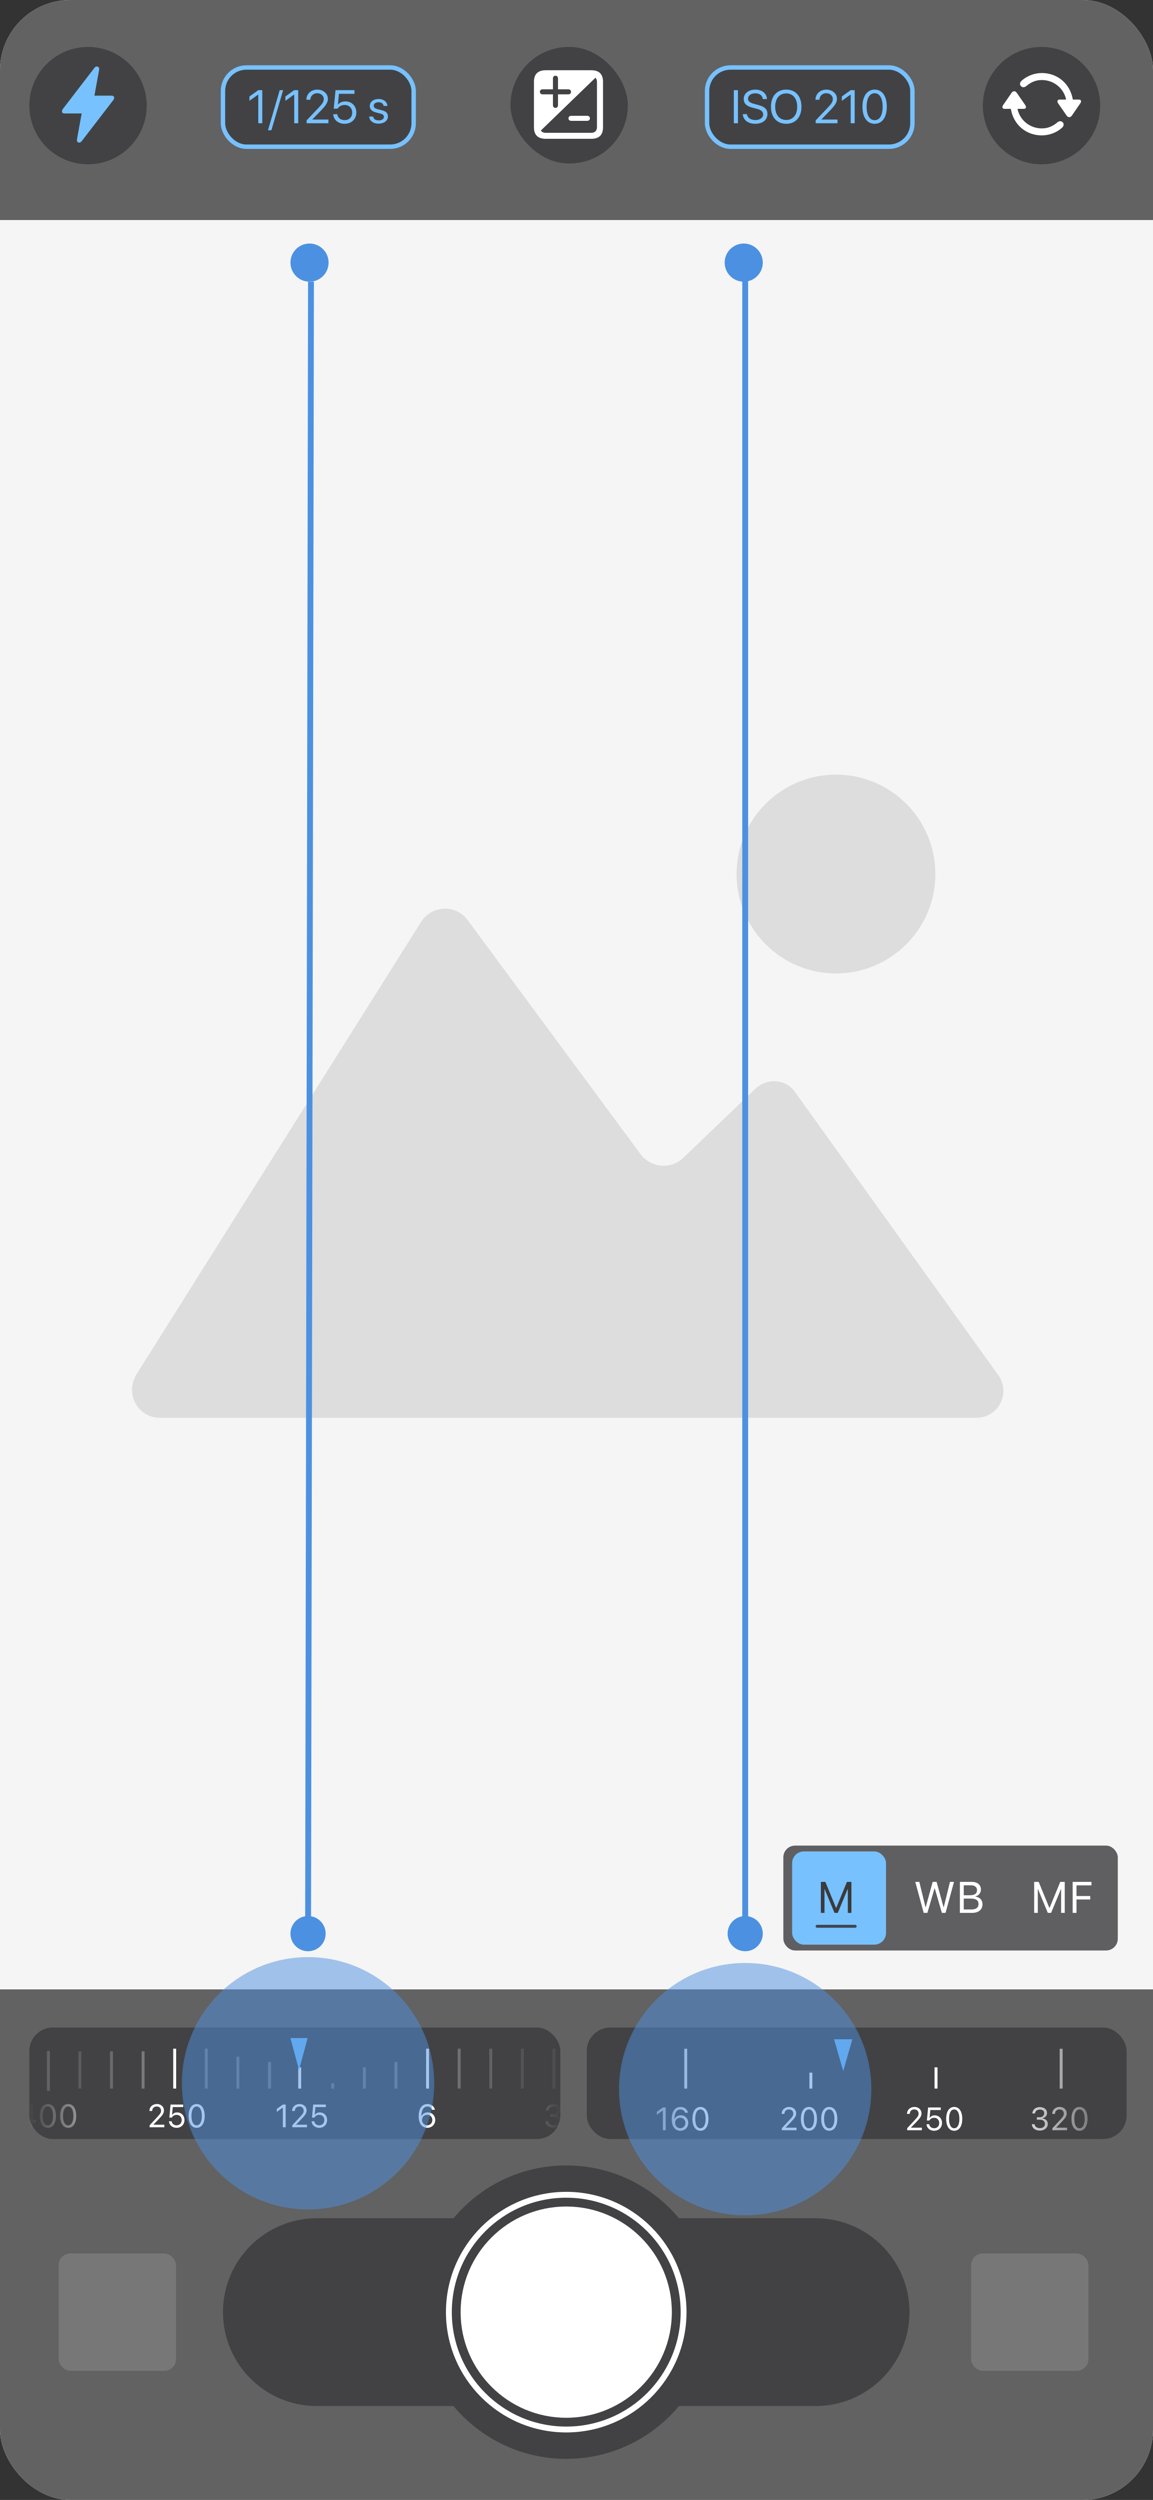 <svg width="393" height="852" viewBox="0 0 393 852" fill="none" xmlns="http://www.w3.org/2000/svg">
<rect x="0" y="0" width="393" height="852" fill="#333333" stroke="none"/>
<g clip-path="url(#clip0_7020_13096)">
<rect width="393" height="852" rx="24" fill="#F5F5F5"/>
<rect width="393" height="75" fill="#626262"/>
<rect y="678" width="393" height="174" fill="#626262"/>
<rect x="20" y="768" width="40" height="40" rx="4" fill="#777777"/>
<path d="M54.459 483.191H332.68C340.379 483.191 344.486 474.977 340.379 468.818L271.082 372.314C268.002 367.694 261.328 367.179 257.221 371.286L232.583 394.901C228.476 398.496 222.317 397.98 218.722 393.873L159.179 313.283C155.072 308.148 147.374 308.664 143.779 313.795L46.247 468.819C42.652 475.489 47.271 483.192 54.458 483.192L54.459 483.191Z" fill="#DDDDDD"/>
<path d="M318.82 297.88C318.82 316.589 303.653 331.761 284.944 331.761C266.231 331.761 251.063 316.589 251.063 297.88C251.063 279.168 266.231 264 284.944 264C303.653 264 318.82 279.168 318.82 297.88Z" fill="#DDDDDD"/>
<path fill-rule="evenodd" clip-rule="evenodd" d="M231.42 756L278 756C295.673 756 310 770.327 310 788C310 805.673 295.673 820 278 820H231.42C222.249 831 208.442 838 193 838C177.558 838 163.751 831 154.58 820H108C90.327 820 76 805.673 76 788C76 770.327 90.327 756 108 756L154.58 756C163.751 745 177.558 738 193 738C208.442 738 222.249 745 231.42 756Z" fill="#3A3A3C" fill-opacity="0.8"/>
<circle cx="40" cy="40" r="40" transform="matrix(1 0 0 -1 153 828)" stroke="white" stroke-width="2"/>
<circle cx="36" cy="36" r="36" transform="matrix(1 0 0 -1 157 824)" fill="white"/>
<rect x="331" y="768" width="40" height="40" rx="4" fill="#777777"/>
</g>
<circle cx="30" cy="36" r="20" fill="#3A3A3C" fill-opacity="0.8"/>
<path d="M27.818 48.146C27.143 49.02 26.051 48.543 26.23 47.531L27.837 38.674H22.002C21.069 38.674 20.811 37.92 21.505 37.026L32.204 23.107C32.879 22.253 33.971 22.73 33.792 23.723L32.185 32.598H38.02C38.953 32.598 39.231 33.353 38.517 34.246L27.818 48.146Z" fill="#77C1FF"/>
<circle cx="355" cy="36" r="20" fill="#3A3A3C" fill-opacity="0.8"/>
<path fill-rule="evenodd" clip-rule="evenodd" d="M360.638 35.184L363.568 39.402C364.056 40.105 364.838 40.125 365.345 39.402L368.236 35.184C368.666 34.617 368.509 33.934 367.767 33.934H365.677C364.779 28.582 360.521 24.891 355.091 24.891C352.611 24.891 350.091 25.848 348.334 27.41C347.591 28.016 347.455 28.797 347.982 29.344C348.509 29.91 349.193 29.812 349.798 29.344C351.478 27.938 353.099 27.273 355.091 27.273C359.232 27.273 362.611 30.145 363.392 33.934H361.146C360.404 33.934 360.228 34.617 360.638 35.184ZM341.889 35.852C341.479 36.438 341.635 37.102 342.377 37.102H344.545C345.424 42.474 349.701 46.145 355.111 46.145C357.611 46.145 360.131 45.188 361.869 43.645C362.611 43.04 362.748 42.239 362.24 41.692C361.694 41.145 361.029 41.224 360.404 41.712C358.744 43.099 357.104 43.763 355.111 43.763C350.99 43.763 347.592 40.911 346.811 37.102H348.979C349.721 37.102 349.897 36.419 349.486 35.852L346.557 31.634C346.069 30.931 345.287 30.911 344.799 31.634L341.889 35.852Z" fill="white"/>
<rect x="76" y="23" width="65" height="27" rx="8" fill="#3A3A3C" fill-opacity="0.8"/>
<path d="M88.039 42V32.219H88.008L85.023 34.367V32.883L88.023 30.727H89.398V42H88.039ZM92.508 44.398H91.344L95.336 30.727H96.5L92.508 44.398ZM100.289 42V32.219H100.258L97.273 34.367V32.883L100.273 30.727H101.648V42H100.289ZM104.438 33.977C104.438 32.008 106.031 30.539 108.156 30.539C110.172 30.539 111.758 31.906 111.758 33.633C111.758 34.891 111.188 35.828 109.305 37.773L106.453 40.719V40.75H111.945V42H104.508V41.031L108.477 36.852C109.992 35.258 110.352 34.656 110.352 33.719C110.352 32.633 109.359 31.766 108.117 31.766C106.797 31.766 105.797 32.719 105.797 33.977V33.984H104.438V33.977ZM117.445 42.188C115.289 42.188 113.695 40.844 113.578 38.922H114.961C115.086 40.125 116.109 40.953 117.461 40.953C118.992 40.953 120.055 39.891 120.055 38.375C120.055 36.859 118.984 35.773 117.484 35.773C116.43 35.773 115.531 36.25 115.07 37.039H113.75L114.367 30.727H120.82V31.977H115.523L115.18 35.648H115.211C115.719 34.969 116.656 34.562 117.734 34.562C119.898 34.562 121.461 36.148 121.461 38.336C121.461 40.602 119.797 42.188 117.445 42.188ZM126.039 36.117C126.039 34.727 127.281 33.734 129.07 33.734C130.75 33.734 131.984 34.734 132.047 36.109H130.75C130.656 35.328 130.023 34.844 129.023 34.844C128.031 34.844 127.375 35.336 127.375 36.047C127.375 36.609 127.805 36.984 128.727 37.219L129.984 37.523C131.625 37.938 132.219 38.531 132.219 39.727C132.219 41.141 130.883 42.141 128.984 42.141C127.203 42.141 125.961 41.172 125.82 39.734H127.18C127.328 40.578 127.969 41.031 129.07 41.031C130.172 41.031 130.852 40.562 130.852 39.828C130.852 39.25 130.516 38.938 129.602 38.695L128.172 38.328C126.742 37.961 126.039 37.227 126.039 36.117Z" fill="#77C1FF"/>
<rect x="76" y="23" width="65" height="27" rx="8" stroke="#77C1FF" stroke-width="1.5"/>
<rect x="241" y="23" width="70" height="27" rx="8" fill="#3A3A3C" fill-opacity="0.8"/>
<path d="M251.531 42H250.125V30.727H251.531V42ZM253.18 38.898H254.594C254.727 40.117 255.883 40.922 257.492 40.922C259.016 40.922 260.125 40.117 260.125 39.008C260.125 38.055 259.461 37.469 257.945 37.078L256.5 36.703C254.422 36.172 253.5 35.258 253.5 33.727C253.5 31.852 255.141 30.539 257.484 30.539C259.727 30.539 261.352 31.867 261.414 33.758H260.008C259.883 32.547 258.906 31.805 257.438 31.805C255.977 31.805 254.961 32.562 254.961 33.664C254.961 34.516 255.586 35.023 257.117 35.422L258.297 35.734C260.633 36.32 261.578 37.219 261.578 38.836C261.578 40.898 259.953 42.188 257.359 42.188C254.969 42.188 253.312 40.891 253.18 38.898ZM267.977 30.539C271.172 30.539 273.172 32.789 273.172 36.367C273.172 39.945 271.172 42.188 267.977 42.188C264.781 42.188 262.781 39.945 262.781 36.367C262.781 32.789 264.781 30.539 267.977 30.539ZM267.977 31.836C265.672 31.836 264.227 33.586 264.227 36.367C264.227 39.141 265.672 40.891 267.977 40.891C270.281 40.891 271.727 39.141 271.727 36.367C271.727 33.586 270.281 31.836 267.977 31.836ZM277.953 33.977C277.953 32.008 279.547 30.539 281.672 30.539C283.688 30.539 285.273 31.906 285.273 33.633C285.273 34.891 284.703 35.828 282.82 37.773L279.969 40.719V40.75H285.461V42H278.023V41.031L281.992 36.852C283.508 35.258 283.867 34.656 283.867 33.719C283.867 32.633 282.875 31.766 281.633 31.766C280.312 31.766 279.312 32.719 279.312 33.977V33.984H277.953V33.977ZM289.961 42V32.219H289.93L286.945 34.367V32.883L289.945 30.727H291.32V42H289.961ZM298.125 42.188C295.492 42.188 293.969 39.922 293.969 36.359C293.969 32.828 295.508 30.539 298.125 30.539C300.742 30.539 302.266 32.812 302.266 36.352C302.266 39.914 300.75 42.188 298.125 42.188ZM298.125 40.961C299.883 40.961 300.852 39.172 300.852 36.359C300.852 33.586 299.867 31.773 298.125 31.773C296.383 31.773 295.383 33.602 295.383 36.352C295.383 39.164 296.359 40.961 298.125 40.961Z" fill="#77C1FF"/>
<rect x="241" y="23" width="70" height="27" rx="8" stroke="#77C1FF" stroke-width="1.5"/>
<rect x="174" y="16" width="40" height="39.713" rx="19.857" fill="#3A3A3C" fill-opacity="0.8"/>
<path fill-rule="evenodd" clip-rule="evenodd" d="M186.014 47.308C183.355 47.308 182 46.001 182 43.373V27.876C182 25.249 183.355 23.941 186.014 23.941H201.534C204.206 23.941 205.536 25.261 205.536 27.876V43.373C205.536 45.988 204.206 47.308 201.534 47.308H186.014ZM186.053 45.265H201.496C202.761 45.265 203.477 44.592 203.477 43.272V27.978C203.477 27.324 203.299 26.826 202.962 26.492L184.352 44.482C184.674 45.002 185.253 45.265 186.053 45.265ZM189.332 36.771C188.809 36.771 188.469 36.38 188.469 35.862V32.149H184.932C184.41 32.149 184.015 31.811 184.015 31.292C184.015 30.774 184.41 30.436 184.932 30.436H188.469V26.713C188.469 26.194 188.809 25.803 189.332 25.803C189.854 25.803 190.194 26.194 190.194 26.713V30.436H193.721C194.243 30.436 194.637 30.774 194.637 31.292C194.637 31.811 194.243 32.149 193.721 32.149H190.194V35.862C190.194 36.38 189.854 36.771 189.332 36.771ZM193.765 40.326C193.765 40.845 194.16 41.183 194.682 41.183H200.158C200.68 41.183 201.074 40.845 201.074 40.326C201.074 39.808 200.68 39.469 200.158 39.469H194.682C194.16 39.469 193.765 39.808 193.765 40.326Z" fill="white"/>
<rect x="267" y="629" width="114" height="35.742" rx="4" fill="#3A3A3C" fill-opacity="0.8"/>
<rect x="270" y="630.984" width="32" height="31.771" rx="4" fill="#77C1FF"/>
<path d="M279.792 651.934V641.365H281.323L284.941 650.183H285.059L288.677 641.365H290.208V651.934H288.977V643.862H288.896L285.557 651.934H284.443L281.104 643.862H281.023V651.934H279.792Z" fill="#3A3A3C"/>
<path d="M314.85 651.934L311.972 641.365H313.349L315.451 649.956H315.539L317.904 641.365H319.237L321.603 649.956H321.691L323.793 641.365H325.17L322.292 651.934H321.046L318.615 643.591H318.527L316.095 651.934H314.85ZM327.177 651.934V641.365H331.22C333.161 641.365 334.347 642.383 334.347 643.994V644.009C334.347 645.1 333.542 646.096 332.523 646.279V646.396C333.966 646.58 334.882 647.568 334.882 648.96V648.975C334.882 650.828 333.549 651.934 331.3 651.934H327.177ZM330.941 642.529H328.495V645.92H330.604C332.201 645.92 333.014 645.349 333.014 644.236V644.221C333.014 643.152 332.252 642.529 330.941 642.529ZM330.978 647.056H328.495V650.769H331.103C332.692 650.769 333.527 650.125 333.527 648.909V648.894C333.527 647.678 332.663 647.056 330.978 647.056Z" fill="white"/>
<path d="M352.5 651.934V641.365H354.031L357.649 650.183H357.767L361.385 641.365H362.916V651.934H361.685V643.862H361.604L358.265 651.934H357.151L353.812 643.862H353.731V651.934H352.5ZM365.611 651.934V641.365H372.027V642.551H366.929V646.184H371.609V647.356H366.929V651.934H365.611Z" fill="white"/>
<circle cx="253.5" cy="89.5" r="6.147" fill="#4C91E1" stroke="#4C91E1" stroke-width="0.706"/>
<circle cx="254" cy="659" r="6" fill="#4C91E1"/>
<path d="M105 664L106 96" stroke="#4C91E1" stroke-width="2"/>
<circle cx="105.5" cy="89.5" r="6.147" fill="#4C91E1" stroke="#4C91E1" stroke-width="0.706"/>
<circle cx="105" cy="659" r="6" fill="#4C91E1"/>
<line x1="254" y1="659.043" x2="254" y2="91" stroke="#4C91E1" stroke-width="2"/>
<rect x="200" y="691" width="184" height="38" rx="8" fill="#3A3A3C" fill-opacity="0.8"/>
<mask id="mask0_7020_13096" style="mask-type:alpha" maskUnits="userSpaceOnUse" x="200" y="691" width="184" height="38">
<rect x="200" y="691" width="184" height="38" fill="url(#paint0_linear_7020_13096)"/>
</mask>
<g mask="url(#mask0_7020_13096)">
<g clip-path="url(#clip1_7020_13096)">
<path d="M354.451 726.129C352.85 726.129 351.813 725.237 351.711 724.013L351.706 723.948H352.635L352.641 724.002C352.716 724.765 353.419 725.291 354.451 725.291C355.466 725.291 356.159 724.722 356.159 723.9V723.889C356.159 722.938 355.476 722.407 354.392 722.407H353.419V721.59H354.349C355.272 721.59 355.917 721.021 355.917 720.248V720.237C355.917 719.426 355.385 718.958 354.44 718.958C353.527 718.958 352.877 719.442 352.796 720.226L352.791 720.28H351.862L351.867 720.226C351.991 718.964 352.99 718.121 354.44 718.121C355.917 718.121 356.889 718.942 356.889 720.119V720.129C356.889 721.085 356.212 721.741 355.246 721.945V721.966C356.373 722.063 357.142 722.767 357.142 723.868V723.878C357.142 725.173 356.003 726.129 354.451 726.129ZM358.71 726V725.334L361.331 722.498C362.319 721.429 362.609 721.026 362.609 720.35V720.339C362.609 719.522 362.056 718.91 361.143 718.91C360.214 718.91 359.596 719.517 359.596 720.43L359.591 720.441L358.667 720.436L358.656 720.43C358.662 719.055 359.725 718.067 361.207 718.067C362.561 718.067 363.598 718.985 363.598 720.237V720.248C363.598 721.134 363.216 721.778 361.814 723.223L360.053 725.044V725.13H363.726V726H358.71ZM367.943 726.183C366.229 726.183 365.209 724.62 365.209 722.127V722.117C365.209 719.625 366.229 718.067 367.943 718.067C369.656 718.067 370.687 719.625 370.687 722.117V722.127C370.687 724.62 369.656 726.183 367.943 726.183ZM367.943 725.339C369.055 725.339 369.715 724.104 369.715 722.127V722.117C369.715 720.14 369.055 718.916 367.943 718.916C366.831 718.916 366.181 720.14 366.181 722.117V722.127C366.181 724.104 366.831 725.339 367.943 725.339Z" fill="white"/>
<path d="M309.205 726V725.334L311.827 722.498C312.815 721.429 313.105 721.026 313.105 720.35V720.339C313.105 719.522 312.552 718.91 311.639 718.91C310.709 718.91 310.092 719.517 310.092 720.43L310.086 720.441L309.163 720.436L309.152 720.43C309.157 719.055 310.221 718.067 311.703 718.067C313.057 718.067 314.093 718.985 314.093 720.237V720.248C314.093 721.134 313.712 721.778 312.31 723.223L310.548 725.044V725.13H314.222V726H309.205ZM318.39 726.183C316.945 726.183 315.914 725.253 315.801 724.013L315.796 723.954H316.725L316.73 723.997C316.822 724.738 317.493 725.329 318.401 725.329C319.432 725.329 320.141 724.593 320.141 723.545V723.535C320.141 722.503 319.421 721.768 318.417 721.768C317.901 721.768 317.461 721.923 317.128 722.24C316.994 722.369 316.87 722.52 316.773 722.702H315.935L316.344 718.25H320.657V719.114H317.106L316.843 721.735H316.929C317.273 721.214 317.88 720.93 318.583 720.93C320.039 720.93 321.086 722.02 321.086 723.519V723.529C321.086 725.092 319.964 726.183 318.39 726.183ZM325.238 726.183C323.525 726.183 322.504 724.62 322.504 722.127V722.117C322.504 719.625 323.525 718.067 325.238 718.067C326.952 718.067 327.983 719.625 327.983 722.117V722.127C327.983 724.62 326.952 726.183 325.238 726.183ZM325.238 725.339C326.35 725.339 327.011 724.104 327.011 722.127V722.117C327.011 720.14 326.35 718.916 325.238 718.916C324.126 718.916 323.476 720.14 323.476 722.117V722.127C323.476 724.104 324.126 725.339 325.238 725.339Z" fill="white"/>
<path d="M266.484 726V725.334L269.105 722.498C270.094 721.429 270.384 721.026 270.384 720.35V720.339C270.384 719.522 269.83 718.91 268.917 718.91C267.988 718.91 267.371 719.517 267.371 720.43L267.365 720.441L266.441 720.436L266.431 720.43C266.436 719.055 267.499 718.067 268.982 718.067C270.335 718.067 271.372 718.985 271.372 720.237V720.248C271.372 721.134 270.991 721.778 269.589 723.223L267.827 725.044V725.13H271.501V726H266.484ZM275.717 726.183C274.004 726.183 272.983 724.62 272.983 722.127V722.117C272.983 719.625 274.004 718.067 275.717 718.067C277.431 718.067 278.462 719.625 278.462 722.117V722.127C278.462 724.62 277.431 726.183 275.717 726.183ZM275.717 725.339C276.829 725.339 277.49 724.104 277.49 722.127V722.117C277.49 720.14 276.829 718.916 275.717 718.916C274.605 718.916 273.955 720.14 273.955 722.117V722.127C273.955 724.104 274.605 725.339 275.717 725.339ZM282.646 726.183C280.933 726.183 279.912 724.62 279.912 722.127V722.117C279.912 719.625 280.933 718.067 282.646 718.067C284.359 718.067 285.391 719.625 285.391 722.117V722.127C285.391 724.62 284.359 726.183 282.646 726.183ZM282.646 725.339C283.758 725.339 284.418 724.104 284.418 722.127V722.117C284.418 720.14 283.758 718.916 282.646 718.916C281.534 718.916 280.884 720.14 280.884 722.117V722.127C280.884 724.104 281.534 725.339 282.646 725.339Z" fill="white"/>
<path d="M225.934 726V719.324H225.848L223.877 720.752V719.732L225.939 718.25H226.901V726H225.934ZM231.88 726.183C230.462 726.183 228.963 725.184 228.963 722.267V722.256C228.963 719.614 230.064 718.067 231.944 718.067C233.244 718.067 234.211 718.83 234.474 719.974L234.49 720.043H233.518L233.496 719.984C233.26 719.334 232.718 718.932 231.933 718.932C230.526 718.932 229.951 720.307 229.892 721.923C229.887 721.982 229.887 722.047 229.887 722.106H229.989C230.274 721.472 231.004 720.908 232.051 720.908C233.507 720.908 234.592 722.015 234.592 723.502V723.513C234.592 725.06 233.443 726.183 231.88 726.183ZM230.118 723.502C230.118 724.523 230.886 725.329 231.869 725.329C232.841 725.329 233.62 724.539 233.62 723.535V723.524C233.62 722.493 232.889 721.751 231.885 721.751C230.881 721.751 230.118 722.487 230.118 723.497V723.502ZM238.738 726.183C237.025 726.183 236.005 724.62 236.005 722.127V722.117C236.005 719.625 237.025 718.067 238.738 718.067C240.452 718.067 241.483 719.625 241.483 722.117V722.127C241.483 724.62 240.452 726.183 238.738 726.183ZM238.738 725.339C239.85 725.339 240.511 724.104 240.511 722.127V722.117C240.511 720.14 239.85 718.916 238.738 718.916C237.627 718.916 236.977 720.14 236.977 722.117V722.127C236.977 724.104 237.627 725.339 238.738 725.339Z" fill="white"/>
<path d="M233.731 698.238V711.81" stroke="white"/>
<path d="M276.388 706.383V711.811" stroke="white"/>
<path d="M319.044 704.57V711.808" stroke="white"/>
<path d="M361.7 698.238V711.81" stroke="white"/>
<path fill-rule="evenodd" clip-rule="evenodd" d="M287.41 705.855L290.531 694.998H284.289L287.41 705.855Z" fill="#77C1FF"/>
</g>
</g>
<circle cx="254" cy="712" r="43" fill="#4C91E1" fill-opacity="0.5"/>
<rect x="10" y="691" width="181" height="38" rx="8" fill="#3A3A3C" fill-opacity="0.8"/>
<mask id="mask1_7020_13096" style="mask-type:alpha" maskUnits="userSpaceOnUse" x="10" y="691" width="181" height="38">
<rect x="10" y="691" width="181" height="38" fill="url(#paint1_linear_7020_13096)"/>
</mask>
<g mask="url(#mask1_7020_13096)">
<path d="M50.993 725V724.334L53.614 721.498C54.602 720.429 54.892 720.026 54.892 719.35V719.339C54.892 718.522 54.339 717.91 53.426 717.91C52.497 717.91 51.879 718.517 51.879 719.43L51.874 719.441L50.95 719.436L50.939 719.43C50.945 718.055 52.008 717.067 53.491 717.067C54.844 717.067 55.881 717.985 55.881 719.237V719.248C55.881 720.134 55.499 720.778 54.098 722.223L52.336 724.044V724.13H56.01V725H50.993ZM60.178 725.183C58.733 725.183 57.702 724.253 57.589 723.013L57.583 722.954H58.513L58.518 722.997C58.609 723.738 59.281 724.329 60.188 724.329C61.22 724.329 61.929 723.593 61.929 722.545V722.535C61.929 721.503 61.209 720.768 60.205 720.768C59.689 720.768 59.248 720.923 58.915 721.24C58.781 721.369 58.658 721.52 58.561 721.702H57.723L58.131 717.25H62.444V718.114H58.894L58.631 720.735H58.717C59.06 720.214 59.667 719.93 60.371 719.93C61.827 719.93 62.874 721.02 62.874 722.519V722.529C62.874 724.092 61.751 725.183 60.178 725.183ZM67.026 725.183C65.312 725.183 64.292 723.62 64.292 721.127V721.117C64.292 718.625 65.312 717.067 67.026 717.067C68.739 717.067 69.77 718.625 69.77 721.117V721.127C69.77 723.62 68.739 725.183 67.026 725.183ZM67.026 724.339C68.138 724.339 68.798 723.104 68.798 721.127V721.117C68.798 719.14 68.138 717.916 67.026 717.916C65.914 717.916 65.264 719.14 65.264 721.117V721.127C65.264 723.104 65.914 724.339 67.026 724.339Z" fill="white"/>
<path d="M10.173 725V723.394H6.397V722.513C7.445 720.757 8.632 718.866 9.716 717.25H11.118V722.529H12.219V723.394H11.118V725H10.173ZM7.385 722.535H10.178V718.146H10.114C9.244 719.446 8.229 721.047 7.385 722.47V722.535ZM16.307 725.183C14.593 725.183 13.573 723.62 13.573 721.127V721.117C13.573 718.625 14.593 717.067 16.307 717.067C18.02 717.067 19.052 718.625 19.052 721.117V721.127C19.052 723.62 18.02 725.183 16.307 725.183ZM16.307 724.339C17.419 724.339 18.079 723.104 18.079 721.127V721.117C18.079 719.14 17.419 717.916 16.307 717.916C15.195 717.916 14.545 719.14 14.545 721.117V721.127C14.545 723.104 15.195 724.339 16.307 724.339ZM23.235 725.183C21.522 725.183 20.502 723.62 20.502 721.127V721.117C20.502 718.625 21.522 717.067 23.235 717.067C24.949 717.067 25.98 718.625 25.98 721.117V721.127C25.98 723.62 24.949 725.183 23.235 725.183ZM23.235 724.339C24.347 724.339 25.008 723.104 25.008 721.127V721.117C25.008 719.14 24.347 717.916 23.235 717.916C22.124 717.916 21.474 719.14 21.474 721.117V721.127C21.474 723.104 22.124 724.339 23.235 724.339ZM16.232 738.183C14.518 738.183 13.498 736.62 13.498 734.127V734.117C13.498 731.625 14.518 730.067 16.232 730.067C17.945 730.067 18.976 731.625 18.976 734.117V734.127C18.976 736.62 17.945 738.183 16.232 738.183ZM16.232 737.339C17.343 737.339 18.004 736.104 18.004 734.127V734.117C18.004 732.14 17.343 730.916 16.232 730.916C15.12 730.916 14.47 732.14 14.47 734.117V734.127C14.47 736.104 15.12 737.339 16.232 737.339Z" fill="white"/>
<path d="M96.407 725V718.324H96.321L94.35 719.752V718.732L96.412 717.25H97.374V725H96.407ZM99.614 725V724.334L102.235 721.498C103.223 720.429 103.513 720.026 103.513 719.35V719.339C103.513 718.522 102.96 717.91 102.047 717.91C101.118 717.91 100.5 718.517 100.5 719.43L100.495 719.441L99.571 719.436L99.56 719.43C99.565 718.055 100.629 717.067 102.111 717.067C103.465 717.067 104.501 717.985 104.501 719.237V719.248C104.501 720.134 104.12 720.778 102.718 722.223L100.956 724.044V724.13H104.63V725H99.614ZM108.798 725.183C107.353 725.183 106.322 724.253 106.209 723.013L106.204 722.954H107.133L107.139 722.997C107.23 723.738 107.901 724.329 108.809 724.329C109.84 724.329 110.549 723.593 110.549 722.545V722.535C110.549 721.503 109.83 720.768 108.825 720.768C108.31 720.768 107.869 720.923 107.536 721.24C107.402 721.369 107.278 721.52 107.182 721.702H106.344L106.752 717.25H111.065V718.114H107.515L107.251 720.735H107.337C107.681 720.214 108.288 719.93 108.992 719.93C110.447 719.93 111.495 721.02 111.495 722.519V722.529C111.495 724.092 110.372 725.183 108.798 725.183Z" fill="white"/>
<path d="M145.625 725.183C144.207 725.183 142.708 724.184 142.708 721.267V721.256C142.708 718.614 143.809 717.067 145.689 717.067C146.989 717.067 147.956 717.83 148.219 718.974L148.235 719.043H147.263L147.241 718.984C147.005 718.334 146.462 717.932 145.678 717.932C144.271 717.932 143.696 719.307 143.637 720.923C143.632 720.982 143.632 721.047 143.632 721.106H143.734C144.019 720.472 144.749 719.908 145.796 719.908C147.252 719.908 148.337 721.015 148.337 722.502V722.513C148.337 724.06 147.188 725.183 145.625 725.183ZM143.863 722.502C143.863 723.523 144.631 724.329 145.614 724.329C146.586 724.329 147.365 723.539 147.365 722.535V722.524C147.365 721.493 146.634 720.751 145.63 720.751C144.626 720.751 143.863 721.487 143.863 722.497V722.502ZM145.517 738.183C143.804 738.183 142.783 736.62 142.783 734.127V734.117C142.783 731.625 143.804 730.067 145.517 730.067C147.231 730.067 148.262 731.625 148.262 734.117V734.127C148.262 736.62 147.231 738.183 145.517 738.183ZM145.517 737.339C146.629 737.339 147.29 736.104 147.29 734.127V734.117C147.29 732.14 146.629 730.916 145.517 730.916C144.405 730.916 143.755 732.14 143.755 734.117V734.127C143.755 736.104 144.405 737.339 145.517 737.339Z" fill="white"/>
<path d="M27.223 699.117V711.81" stroke="#797979"/>
<path d="M37.997 699.117V711.81" stroke="#797979"/>
<path d="M48.77 699.117V711.81" stroke="#797979"/>
<path d="M59.544 698.211V711.81" stroke="white"/>
<path d="M16.49 699V712.6" stroke="white"/>
<path d="M70.318 698.211V711.81" stroke="#797979"/>
<path d="M81.091 700.934V711.813" stroke="#797979"/>
<path d="M91.865 702.746V711.812" stroke="#797979"/>
<path d="M102.149 704.559L102.149 711.812" stroke="white"/>
<path d="M113.413 710V711.813" stroke="#797979"/>
<path d="M124.186 704.559V711.812" stroke="#797979"/>
<path d="M134.96 702.746V711.812" stroke="#797979"/>
<path d="M145.734 698.211V711.81" stroke="white"/>
<path d="M156.508 698.211V711.81" stroke="#797979"/>
<path fill-rule="evenodd" clip-rule="evenodd" d="M101.923 705.465L104.861 694.585H98.984L101.923 705.465Z" fill="#77C1FF"/>
<path d="M188.671 725.125C187.07 725.125 186.034 724.233 185.932 723.009L185.926 722.944H186.856L186.861 722.998C186.936 723.761 187.64 724.287 188.671 724.287C189.686 724.287 190.379 723.718 190.379 722.896V722.885C190.379 721.935 189.697 721.403 188.612 721.403H187.64V720.586H188.569C189.493 720.586 190.137 720.017 190.137 719.244V719.233C190.137 718.422 189.606 717.955 188.66 717.955C187.747 717.955 187.097 718.438 187.017 719.222L187.011 719.276H186.082L186.087 719.222C186.211 717.96 187.21 717.117 188.66 717.117C190.137 717.117 191.109 717.938 191.109 719.115V719.125C191.109 720.082 190.433 720.737 189.466 720.941V720.962C190.594 721.059 191.362 721.763 191.362 722.864V722.875C191.362 724.169 190.223 725.125 188.671 725.125ZM188.612 738.179C186.899 738.179 185.878 736.616 185.878 734.124V734.113C185.878 731.621 186.899 730.063 188.612 730.063C190.325 730.063 191.357 731.621 191.357 734.113V734.124C191.357 736.616 190.325 738.179 188.612 738.179ZM188.612 737.335C189.724 737.335 190.384 736.1 190.384 734.124V734.113C190.384 732.136 189.724 730.912 188.612 730.912C187.5 730.912 186.85 732.136 186.85 734.113V734.124C186.85 736.1 187.5 737.335 188.612 737.335Z" fill="white"/>
<path d="M167.281 698.211V711.81" stroke="#797979"/>
<path d="M178.055 698.211V711.81" stroke="#797979"/>
<path d="M188.829 698.211V711.81" stroke="white"/>
</g>
<circle cx="105" cy="710" r="43" fill="#4C91E1" fill-opacity="0.5"/>
<rect x="278" y="656" width="14" height="1" rx="0.5" fill="#3A3A3C" fill-opacity="0.9"/>
<defs>
<linearGradient id="paint0_linear_7020_13096" x1="384" y1="691" x2="200" y2="691" gradientUnits="userSpaceOnUse">
<stop stop-opacity="0.01"/>
<stop offset="0.227"/>
<stop offset="0.786"/>
<stop offset="1" stop-opacity="0.01"/>
</linearGradient>
<linearGradient id="paint1_linear_7020_13096" x1="191" y1="691" x2="10" y2="691" gradientUnits="userSpaceOnUse">
<stop stop-opacity="0.01"/>
<stop offset="0.227"/>
<stop offset="0.786"/>
<stop offset="1" stop-opacity="0.01"/>
</linearGradient>
<clipPath id="clip0_7020_13096">
<rect width="393" height="852" rx="24" fill="white"/>
</clipPath>
<clipPath id="clip1_7020_13096">
<rect width="932.792" height="38" fill="white" transform="translate(-115.198 691)"/>
</clipPath>
</defs>
</svg>
